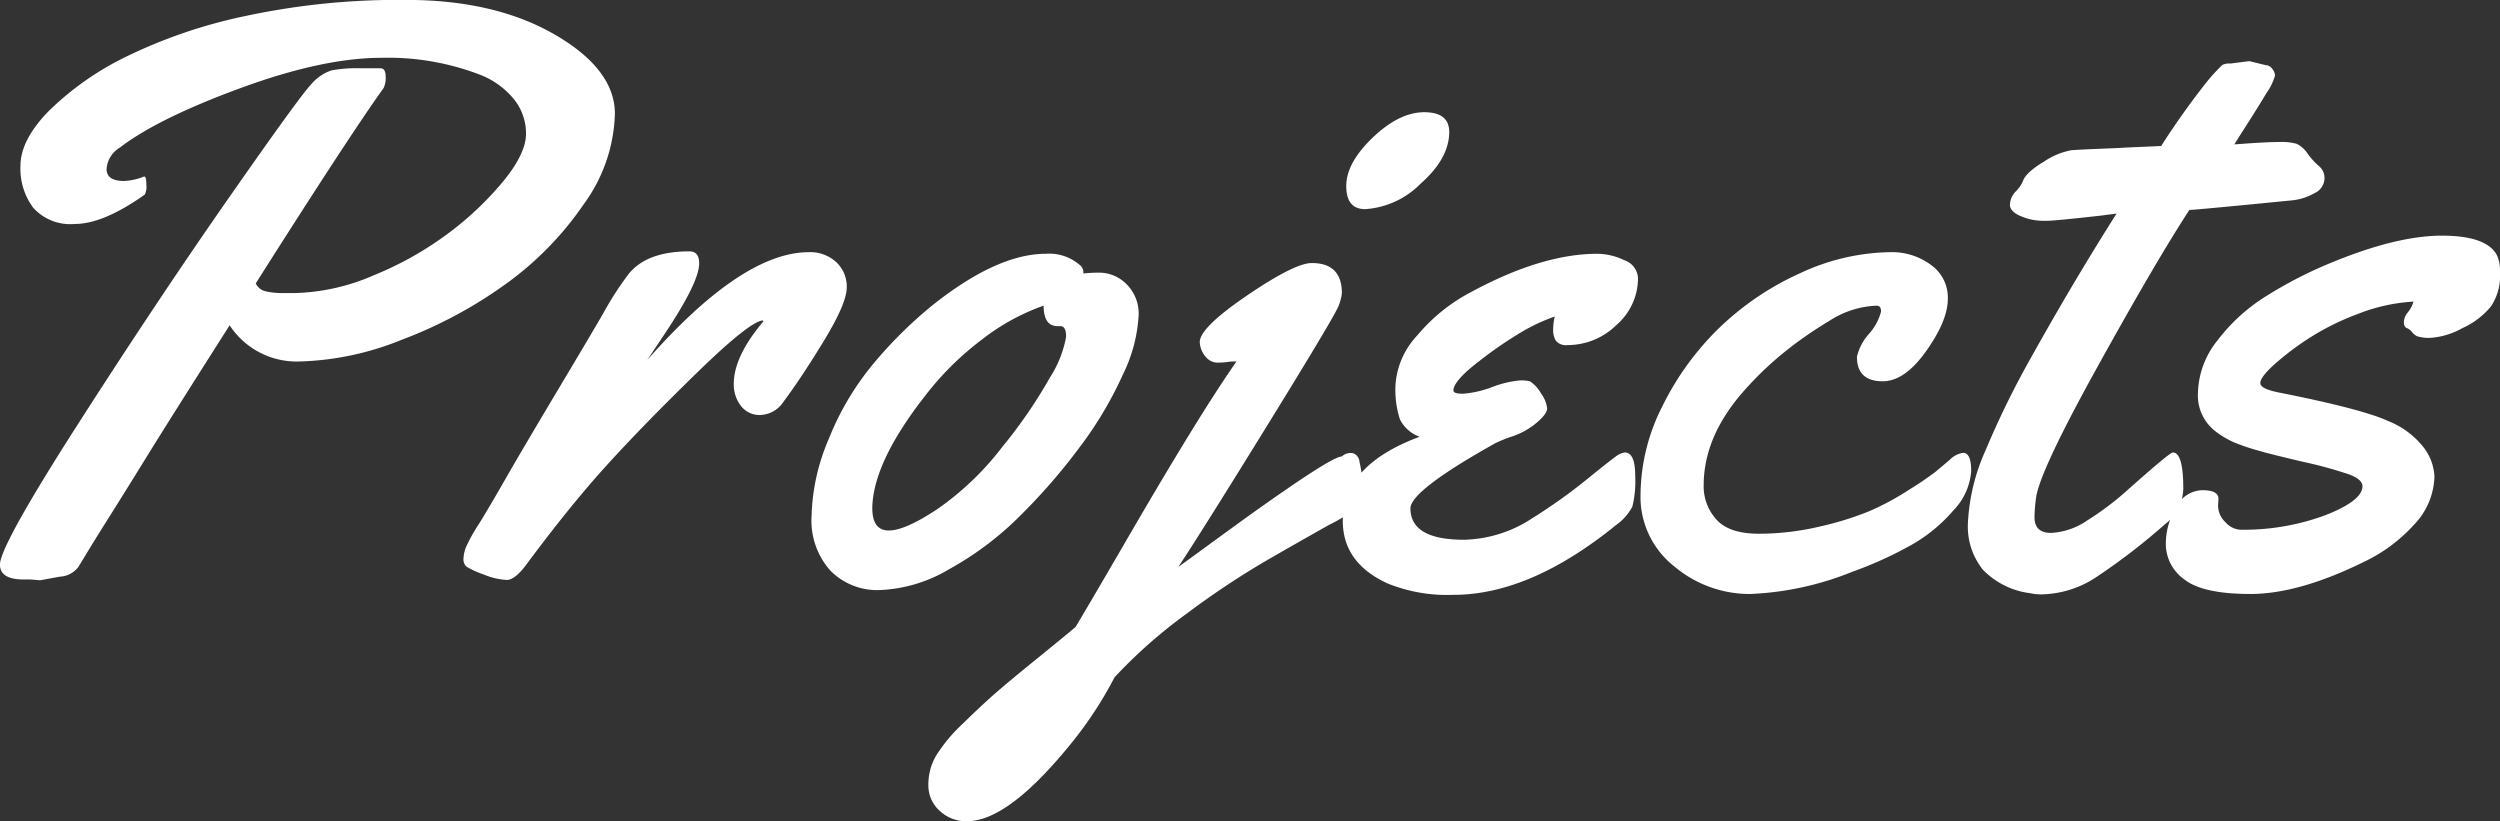 <svg xmlns="http://www.w3.org/2000/svg" width="254.956" height="83.754" viewBox="0 0 254.956 83.754">
  <rect x="0" y="0" width="254.956" height="83.754" fill="#333333" stroke="none"/>
  <path id="パス_640" data-name="パス 640" d="M-106.273-44.01a2.752,2.752,0,0,0-1.354,2.194q0,1.21,1.8,1.21a6.152,6.152,0,0,0,2.01-.451h.041q.205,0,.205.841a1.764,1.764,0,0,1-.164,1q-4.225,2.994-7.137,2.994a5.091,5.091,0,0,1-4.225-1.641,6.654,6.654,0,0,1-1.312-4.286q0-2.646,2.912-5.619a30.088,30.088,0,0,1,7.834-5.5,51.976,51.976,0,0,1,12.2-4.163,74.67,74.67,0,0,1,16.365-1.641q9.085,0,15.2,3.548t6.111,8.08a16.355,16.355,0,0,1-3.179,9.208,32.813,32.813,0,0,1-7.957,8.142,45.5,45.5,0,0,1-10.6,5.681,29.748,29.748,0,0,1-10.418,2.215,8.175,8.175,0,0,1-7.137-3.691q-6.234,9.8-8.449,13.392t-3.753,6.029q-1.538,2.44-2.379,3.835t-.882,1.436a2.5,2.5,0,0,1-1.846.943l-2.01.369-.984-.082h-.7q-2.42,0-2.42-1.518,0-1.928,8.08-14.52t15.237-22.846q7.157-10.254,8.347-11.525a4.765,4.765,0,0,1,2.112-1.5,13.879,13.879,0,0,1,2.974-.226H-79.7q.533,0,.533.841a2.368,2.368,0,0,1-.205,1.169q-3.609,5.045-13.043,19.934a1.5,1.5,0,0,0,1.087.82,7.656,7.656,0,0,0,1.62.164h1.189a21.368,21.368,0,0,0,8.162-1.825,34.251,34.251,0,0,0,7.711-4.368,32.389,32.389,0,0,0,5.558-5.312q2.235-2.769,2.235-4.737a5.543,5.543,0,0,0-1.23-3.527,8.293,8.293,0,0,0-3.363-2.461,26.109,26.109,0,0,0-10.151-1.764q-5.968,0-14.4,3.1T-106.273-44.01Zm53.79,21.656Q-42.8-33.346-36-33.346a3.919,3.919,0,0,1,2.769,1,3.385,3.385,0,0,1,1.087,2.6q0,1.6-2.276,5.353t-4.2,6.337a2.929,2.929,0,0,1-2.317,1.313,2.38,2.38,0,0,1-2.01-.943,3.554,3.554,0,0,1-.718-2.215q0-2.83,3.035-6.4l-.082-.082q-1.354.123-6.706,5.332t-9.105,9.331q-3.753,4.122-8.142,10.028Q-65.937.082-66.819.082a7.009,7.009,0,0,1-2.338-.554,8.8,8.8,0,0,1-1.764-.8.991.991,0,0,1-.308-.82A3.437,3.437,0,0,1-70.9-3.425a17.333,17.333,0,0,1,1.21-2.153q.882-1.395,2.666-4.512t5.558-9.434q3.773-6.316,4.512-7.629a33.566,33.566,0,0,1,2.543-3.937q1.846-2.338,6.234-2.338.984,0,.984,1.23,0,1.928-3.568,7.26Zm46.284-8.9a3.93,3.93,0,0,1,2.522,1.107,4.215,4.215,0,0,1,1.292,3.384,15.572,15.572,0,0,1-1.6,5.906,38.491,38.491,0,0,1-4.389,7.383,61.281,61.281,0,0,1-6.132,7.055A32.17,32.17,0,0,1-21.724-1a14.962,14.962,0,0,1-7.034,2.112A6.693,6.693,0,0,1-33.824-.882a7.673,7.673,0,0,1-1.907-5.537,21.145,21.145,0,0,1,1.743-7.854A28.521,28.521,0,0,1-29.5-21.882a44.275,44.275,0,0,1,5.947-5.927q6.686-5.373,11.73-5.373a4.724,4.724,0,0,1,3.4,1.107.991.991,0,0,1,.41.656v.246A14.143,14.143,0,0,1-6.2-31.254ZM-10.343-25.8h-.287q-1.436,0-1.436-2.092a22.21,22.21,0,0,0-6.275,3.445,30.328,30.328,0,0,0-5.865,5.824q-5.25,6.727-5.332,11.361,0,2.3,1.682,2.3t5-2.215a29.677,29.677,0,0,0,6.583-6.316,49.967,49.967,0,0,0,4.881-7.116,11.4,11.4,0,0,0,1.62-4.1Q-9.768-25.8-10.343-25.8ZM29.3-45.609q0,2.707-2.933,5.291a8.729,8.729,0,0,1-5.64,2.584q-1.928,0-1.928-2.358T21.5-45.035q2.707-2.584,5.25-2.584T29.3-45.609ZM18.345-12.51a1.3,1.3,0,0,1,1.169-.328,1.01,1.01,0,0,1,.636.9,9.022,9.022,0,0,1-.041,4.471,16.311,16.311,0,0,1-3.056,1.928q-2.851,1.6-6.48,3.691a85.583,85.583,0,0,0-8.06,5.373,50.79,50.79,0,0,0-7.342,6.48,39.9,39.9,0,0,1-4.881,7.3q-6.111,7.383-10.172,7.383a3.95,3.95,0,0,1-2.789-1.066,3.487,3.487,0,0,1-1.148-2.666,5.809,5.809,0,0,1,.8-2.974,16.321,16.321,0,0,1,2.687-3.22q1.887-1.846,3.24-3.035t4.286-3.568q2.933-2.379,4-3.281Q-7,1.846-4.213-2.953T.217-10.5Q4.892-18.334,7.6-22.189a3.764,3.764,0,0,0-.9.041,7.5,7.5,0,0,1-1.169.062,1.6,1.6,0,0,1-.984-.492,2.466,2.466,0,0,1-.677-1.456q-.246-1.436,4.7-4.819t6.706-3.384q3.076,0,3.076,3.076a4.931,4.931,0,0,1-.328,1.271q-.328.943-7.034,11.813T1.693-1.271q.369-.246,2.276-1.641t4-2.912Q10.06-7.342,12.316-8.9,17.525-12.51,18.345-12.51ZM48.551-30.68a6.332,6.332,0,0,1-2.194,4.758,7.1,7.1,0,0,1-4.983,2.051,1.346,1.346,0,0,1-1.189-.431A2,2,0,0,1,39.9-25.43a5.56,5.56,0,0,1,.164-1.354,18.821,18.821,0,0,0-3.281,1.518,40.883,40.883,0,0,0-4.43,3.035q-2.625,2.01-2.625,2.994,0,.328.964.328a10.528,10.528,0,0,0,2.974-.677,10.605,10.605,0,0,1,2.81-.677,4.12,4.12,0,0,1,1.046.082,3.586,3.586,0,0,1,1.148,1.251,3.166,3.166,0,0,1,.615,1.518q0,.554-1.066,1.456a7.564,7.564,0,0,1-2.42,1.374,14.387,14.387,0,0,0-1.8.718q-8.654,4.84-8.654,6.645,0,3.2,5.455,3.2A13.116,13.116,0,0,0,37.8-6.234,55.457,55.457,0,0,0,43.2-10.069q2.4-1.948,3.035-2.4a1.975,1.975,0,0,1,.964-.451q1.066,0,1.066,2.379A10.784,10.784,0,0,1,47.977-7.4a5.282,5.282,0,0,1-1.641,1.866Q37.559,1.6,29.725,1.6A16.234,16.234,0,0,1,23.039.451q-4.594-2.092-4.594-6.4,0-5.66,7.834-8.572A3.609,3.609,0,0,1,24.27-16.3a9.8,9.8,0,0,1-.451-3.486,8.151,8.151,0,0,1,2.235-5.086,18.064,18.064,0,0,1,5.476-4.409q7.219-3.9,12.879-3.9a6.419,6.419,0,0,1,2.748.656A2.033,2.033,0,0,1,48.551-30.68ZM76.173-9.105a32.788,32.788,0,0,0,2.748-1.866q.615-.513,1.436-1.21a2.354,2.354,0,0,1,1.354-.7q.82,0,.82,1.866A6.429,6.429,0,0,1,80.7-6.993a16.035,16.035,0,0,1-4.532,3.65,39.74,39.74,0,0,1-5.783,2.6,31.02,31.02,0,0,1-10.4,2.256,11.921,11.921,0,0,1-7.731-2.81,9.021,9.021,0,0,1-3.445-7.342A20.186,20.186,0,0,1,51.071-17.7a28.8,28.8,0,0,1,5.8-7.957,29.06,29.06,0,0,1,8.244-5.558,22.334,22.334,0,0,1,9.29-2.133,6.637,6.637,0,0,1,3.979,1.271,4.067,4.067,0,0,1,1.764,3.486q0,2.215-2.194,5.312t-4.45,3.1q-2.625,0-2.625-2.5a5.35,5.35,0,0,1,1.23-2.338,5.479,5.479,0,0,0,1.23-2.276q0-.595-.451-.595a9.465,9.465,0,0,0-4.84,1.559,40.581,40.581,0,0,0-4.7,3.281,34.2,34.2,0,0,0-4,3.855q-4.1,4.635-4.1,9.639a5.047,5.047,0,0,0,1.292,3.466q1.292,1.456,4.348,1.456a26.909,26.909,0,0,0,6.132-.718,31.887,31.887,0,0,0,5.065-1.559A26.654,26.654,0,0,0,76.173-9.105ZM110.89-52.828l1.682.41a.825.825,0,0,1,.656.369,1.159,1.159,0,0,1,.287.7,5.916,5.916,0,0,1-.861,1.764q-.861,1.436-2.03,3.261t-1.251,1.989q3.2-.246,4.532-.246a6,6,0,0,1,1.825.185,2.942,2.942,0,0,1,1.128,1.025,7.321,7.321,0,0,0,1.169,1.271,1.562,1.562,0,0,1,.533,1.292,1.708,1.708,0,0,1-1.046,1.456,5.652,5.652,0,0,1-2.235.718q-9.516.943-10.5.984-3.322,5.086-9.29,15.853T89.152-8.326a15.837,15.837,0,0,0-.164,2.01q0,1.6,1.682,1.6A7.162,7.162,0,0,0,94.4-6.009a29.4,29.4,0,0,0,3.773-2.81q4.594-4.1,4.922-4.1,1.066,0,1.066,3.691a4.7,4.7,0,0,1-1.846,3.609A64.157,64.157,0,0,1,95.345-.246a10.457,10.457,0,0,1-5.66,1.8,5.1,5.1,0,0,1-1.148-.123,8.106,8.106,0,0,1-4.819-2.4A7.054,7.054,0,0,1,82.2-5.783,20.374,20.374,0,0,1,84-13.146,89.347,89.347,0,0,1,88.5-22.354q4.43-7.957,8.859-14.93l-1.559.205q-4.758.533-5.537.533H89.89a5.8,5.8,0,0,1-2.3-.472q-1.107-.472-1.107-1.169a2.01,2.01,0,0,1,.595-1.354,3.418,3.418,0,0,0,.718-1.025q.287-.9,2.153-2.01a7.338,7.338,0,0,1,2.81-1.169q.943-.062,1.825-.1t1.969-.082q1.087-.041,1.661-.082l3.691-.164a79.7,79.7,0,0,1,4.737-6.645,19.425,19.425,0,0,1,1.5-1.62,1.579,1.579,0,0,1,.82-.144ZM107.75-8.2l-.041.656a2.346,2.346,0,0,0,.779,1.764,2.207,2.207,0,0,0,1.436.738,23.913,23.913,0,0,0,8.716-1.477Q122.433-8,122.433-9.475q0-.7-1.374-1.21a42.448,42.448,0,0,0-4.635-1.271q-3.261-.759-4.737-1.189a21.357,21.357,0,0,1-2.338-.8,9.154,9.154,0,0,1-1.764-1.025,4.613,4.613,0,0,1-1.928-4.04,8.83,8.83,0,0,1,1.989-5.332,18.483,18.483,0,0,1,4.983-4.532A43.259,43.259,0,0,1,119.07-32.2q6.809-2.83,11.443-2.83,4.553,0,5.619,1.969a3.616,3.616,0,0,1,.328,1.559v.287a5.564,5.564,0,0,1-.923,3.4,7.988,7.988,0,0,1-2.912,2.215,7.749,7.749,0,0,1-3.158.984,3.972,3.972,0,0,1-1.477-.164,1.57,1.57,0,0,1-.513-.431,1.2,1.2,0,0,0-.513-.39q-.308-.123-.308-.615a1.62,1.62,0,0,1,.41-1,3.1,3.1,0,0,0,.574-1.087,18.191,18.191,0,0,0-5.66,1.251,26.094,26.094,0,0,0-5.065,2.522,28.727,28.727,0,0,0-3.507,2.666Q112.015-20.59,112.015-20t1.887.964q8.49,1.682,11.156,2.912a8.594,8.594,0,0,1,3.691,2.789,5.285,5.285,0,0,1,1.025,2.83,7.35,7.35,0,0,1-2.092,4.963,16.3,16.3,0,0,1-5.168,3.814q-6.6,3.24-11.5,3.24t-6.768-1.5a4.438,4.438,0,0,1-1.866-3.548,7.241,7.241,0,0,1,1.046-3.794,3.082,3.082,0,0,1,2.687-1.743Q107.75-9.064,107.75-8.2Z" transform="translate(118.496 59.063)" fill="#fff"/>
</svg>
